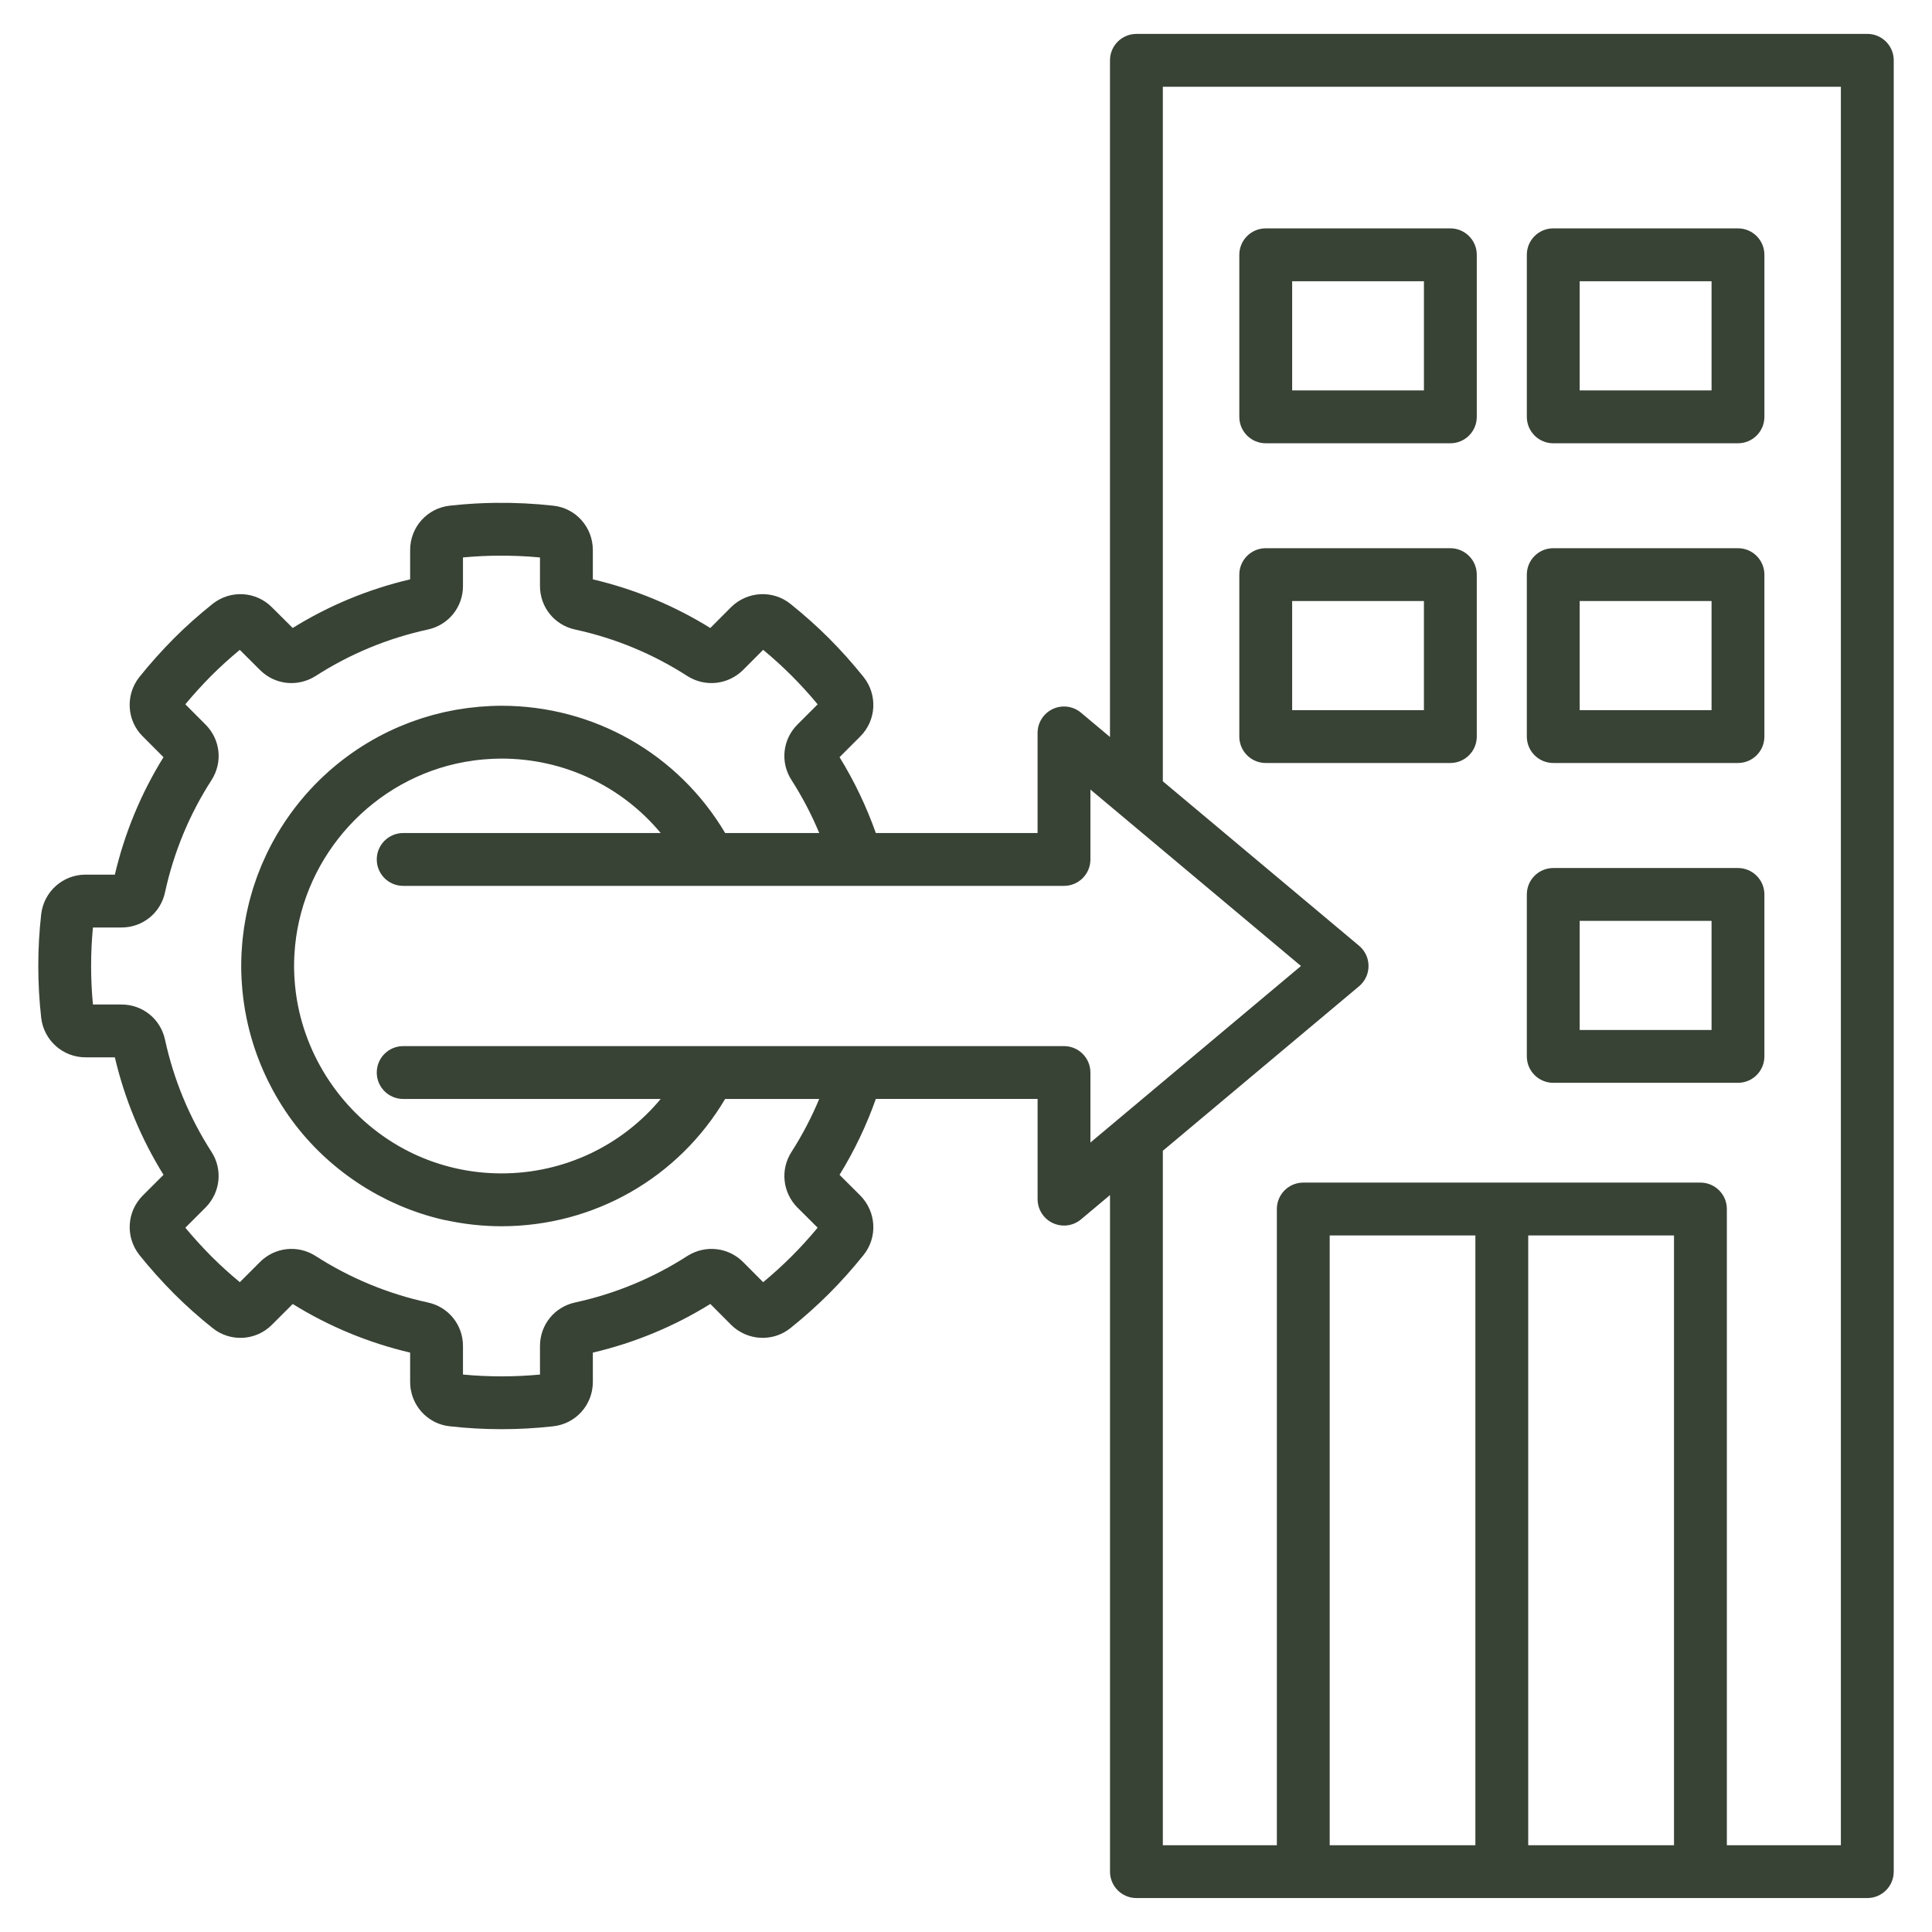 <svg id="Layer_1" viewBox="0 0 512 512" xmlns="http://www.w3.org/2000/svg" data-name="Layer 1" width="300" height="300" version="1.1" xmlns:xlink="http://www.w3.org/1999/xlink" xmlns:svgjs="http://svgjs.dev/svgjs"><g width="100%" height="100%" transform="matrix(1,0,0,1,0,0)"><path d="m494.853 8.988h-193.691c-3.867 0-7.002 3.135-7.002 7.002v179.323l-7.691-6.446c-2.084-1.747-4.992-2.129-7.458-.979-2.465 1.15-4.041 3.624-4.041 6.345v26.531h-42.869c-2.48-7.008-5.689-13.746-9.612-20.105l5.501-5.5c4.256-4.257 4.628-11.027.848-15.771-2.929-3.645-5.999-7.077-9.124-10.203-3.133-3.133-6.566-6.203-10.185-9.108-4.677-3.784-11.447-3.443-15.801.842l-5.49 5.513c-9.616-5.967-20.069-10.297-31.132-12.895v-7.775c0-6.077-4.54-11.131-10.502-11.749-4.982-.56-10.001-.802-15.009-.749-.019 0-.038-.003-.057-.003-.018 0-.035 0-.053 0-.16 0-.322.008-.482.01-.683.01-1.365.021-2.047.042-.656.02-1.318.051-1.98.083-.392.019-.785.034-1.177.056-.668.039-1.347.091-2.025.142-.439.033-.88.06-1.319.098-1.056.091-2.126.195-3.213.315-6.016.631-10.552 5.685-10.552 11.754v7.776c-11.078 2.604-21.545 6.941-31.122 12.887l-5.471-5.447c-4.235-4.306-11.007-4.708-15.76-.935-3.625 2.888-7.075 5.963-10.277 9.166-3.238 3.269-6.301 6.693-9.156 10.25-3.728 4.76-3.311 11.526.92 15.69l5.499 5.521c-5.956 9.602-10.283 20.052-12.887 31.122h-7.777c-6.002 0-11.052 4.503-11.748 10.501-1.021 9.096-1.021 18.318.002 27.432.687 5.977 5.736 10.483 11.746 10.483h7.776c2.593 11.052 6.923 21.508 12.896 31.137l-5.499 5.498c-4.257 4.259-4.643 11.024-.875 15.769 2.802 3.487 5.864 6.912 9.125 10.204 3.18 3.18 6.63 6.255 10.214 9.109 4.706 3.809 11.481 3.447 15.76-.832l5.516-5.515c9.601 5.954 20.048 10.28 31.118 12.885v7.776c0 .268.013.52.031.801.002.073.012.144.016.216.004.051.006.103.012.154.025.324.066.644.134.954.915 5.087 5.056 9.073 10.308 9.625 4.555.511 9.142.767 13.721.767s9.123-.254 13.635-.761c6.021-.624 10.561-5.678 10.561-11.755v-7.775c11.055-2.595 21.512-6.926 31.132-12.895l5.541 5.563c4.304 4.234 11.075 4.574 15.729.808 3.64-2.922 7.073-5.992 10.206-9.125 3.125-3.126 6.195-6.559 9.11-10.187 3.78-4.676 3.438-11.445-.845-15.798l-5.499-5.476c3.92-6.351 7.136-13.099 9.621-20.12h42.869v26.56c0 2.721 1.576 5.194 4.042 6.345.945.441 1.955.657 2.959.657 1.615 0 3.214-.559 4.499-1.637l7.69-6.448v179.298c0 3.867 3.135 7.002 7.002 7.002h193.691c3.867 0 7.002-3.135 7.002-7.002v-480.019c0-3.867-3.135-7.002-7.002-7.002zm-283.501 311.047 5.337 5.314c-2.233 2.689-4.541 5.228-6.878 7.563-2.338 2.338-4.872 4.643-7.564 6.879l-5.323-5.346c-3.916-3.918-9.957-4.596-14.692-1.646-.03.019-.06.037-.088.056-9.104 5.862-19.106 10.004-29.713 12.309-5.492 1.181-9.328 5.93-9.328 11.55v7.558c-6.768.637-13.606.638-20.409 0v-7.557c0-5.62-3.837-10.37-9.311-11.546-10.637-2.317-20.64-6.46-29.78-12.344-4.719-2.985-10.767-2.316-14.7 1.619l-5.344 5.343c-2.665-2.199-5.203-4.503-7.552-6.851-2.431-2.453-4.747-5.001-6.89-7.575l5.381-5.381c3.932-4.003 4.562-10.067 1.543-14.734-5.862-9.104-10.004-19.106-12.308-29.716-1.184-5.491-5.933-9.326-11.551-9.326h-7.557c-.639-6.787-.638-13.641 0-20.408h7.557c5.618 0 10.367-3.835 11.547-9.312 2.316-10.637 6.458-20.64 12.304-29.718 3.048-4.712 2.399-10.782-1.569-14.753l-5.35-5.371c2.153-2.587 4.463-5.127 6.87-7.556 2.365-2.365 4.904-4.669 7.562-6.863l5.354 5.33c3.936 3.938 9.981 4.606 14.751 1.59 9.092-5.853 19.095-9.995 29.712-12.308 5.493-1.181 9.33-5.931 9.33-11.551v-7.556c.373-.035.735-.062 1.104-.093.434-.037.867-.076 1.301-.107.238-.017.472-.029.708-.045.597-.039 1.195-.076 1.792-.105.229-.011.454-.019.681-.028.527-.022 1.054-.041 1.582-.056.51-.013 1.018-.024 1.523-.029 3.903-.054 7.815.095 11.718.462v7.557c0 5.62 3.836 10.369 9.313 11.547 10.621 2.308 20.623 6.449 29.776 12.343 4.688 2.965 10.729 2.316 14.74-1.63l5.314-5.337c2.685 2.229 5.224 4.537 7.564 6.879 2.342 2.341 4.654 4.885 6.881 7.566l-5.352 5.352c-3.968 3.97-4.605 10.04-1.569 14.733 2.856 4.462 5.312 9.155 7.344 14.026h-24.934c-12.4-20.912-34.731-33.732-59.284-33.732-1.896 0-3.767.098-5.625.249-.026.002-.052 0-.079.002-.042.003-.083.01-.126.013-.949.08-1.893.181-2.831.299-.156.02-.312.039-.468.06-.902.12-1.798.257-2.689.412-.197.034-.394.07-.59.105-.852.155-1.698.324-2.538.51-.246.054-.491.113-.736.17-.788.184-1.572.376-2.35.587-.316.085-.63.179-.945.269-.702.201-1.403.405-2.096.628-.421.135-.836.282-1.254.425-.581.199-1.164.396-1.738.61-.59.219-1.173.458-1.757.694-.395.16-.793.312-1.185.479-.905.385-1.798.793-2.686 1.216-.067.033-.136.062-.204.094-7.723 3.718-14.757 8.881-20.717 15.314-3.952 4.267-7.295 8.97-10.017 13.98-.002.004-.004.007-.006.011-.512.943-1.001 1.897-1.468 2.862-.045.093-.088.187-.133.279-.418.875-.818 1.757-1.199 2.647-.079.184-.155.369-.232.554-.334.803-.655 1.612-.958 2.427-.101.27-.199.541-.297.812-.264.737-.516 1.479-.754 2.226-.111.344-.22.689-.325 1.036-.207.684-.401 1.373-.587 2.063-.109.404-.218.809-.319 1.216-.161.647-.309 1.297-.451 1.949-.098.449-.198.896-.288 1.348-.125.63-.233 1.263-.34 1.897-.08.472-.164.942-.234 1.417-.095.645-.171 1.293-.248 1.942-.055.465-.118.927-.164 1.395-.07.72-.117 1.443-.166 2.167-.026.4-.064.797-.084 1.199-.055 1.13-.086 2.264-.086 3.401 0 1.08.031 2.157.082 3.232.021.457.058.909.088 1.363.04.589.08 1.178.135 1.766.055.593.122 1.183.191 1.771.049.411.101.821.157 1.23.095.696.198 1.389.314 2.078.041.245.087.488.131.731.808 4.515 2.054 8.875 3.697 13.042.108.274.213.549.325.821.238.583.486 1.16.74 1.735.201.457.407.911.617 1.363.197.421.396.841.601 1.258.334.681.683 1.355 1.04 2.026.106.199.209.4.317.598 1.982 3.641 4.286 7.115 6.914 10.359 5.021 6.199 11.081 11.449 17.826 15.556.068.042.138.081.206.122.832.503 1.674.987 2.526 1.455.167.091.334.181.501.271.788.423 1.583.831 2.386 1.224.174.085.348.171.522.255.875.418 1.76.819 2.652 1.201.083.036.165.073.248.108 3.723 1.575 7.584 2.833 11.546 3.727.183.042.366.066.549.092 4.726 1.027 9.626 1.583 14.655 1.583 24.553 0 46.884-12.82 59.284-33.732h24.934c-2.03 4.869-4.481 9.555-7.326 13.998-3.034 4.689-2.414 10.754 1.562 14.802zm70.619-42.804h-175.124c-3.867 0-7.002 3.135-7.002 7.002s3.135 7.002 7.002 7.002h68.248c-10.301 12.385-25.613 19.729-42.198 19.729-8.433 0-16.425-1.914-23.573-5.322-.301-.144-.598-.295-.895-.445-.39-.195-.778-.393-1.163-.596-.477-.254-.949-.514-1.417-.782-.158-.09-.316-.181-.473-.272-14.486-8.478-24.651-23.385-26.947-40.279-.021-.163-.042-.326-.062-.489-.074-.586-.139-1.174-.194-1.764-.036-.396-.063-.794-.091-1.193-.03-.416-.063-.831-.083-1.248-.04-.854-.065-1.711-.065-2.574 0-.908.025-1.81.069-2.707.03-.604.082-1.201.131-1.8.022-.272.036-.546.062-.816 2.389-24.277 20.921-44.4 44.902-48.748.012-.002.023-.004.036-.007.839-.151 1.686-.283 2.538-.396.028-.004.056-.007.084-.011.855-.112 1.716-.204 2.583-.275h.002c1.504-.124 3.021-.204 4.556-.204 16.585 0 31.897 7.344 42.198 19.729h-68.248c-3.867 0-7.002 3.135-7.002 7.002s3.135 7.002 7.002 7.002h120.074.08 54.97c3.867 0 7.002-3.135 7.002-7.002v-18.53l55.8 46.765-47.947 40.202c-.092.073-.182.149-.27.227l-7.583 6.357v-18.554c0-3.867-3.135-7.002-7.002-7.002zm70.413 211.776v-161.603h38.607v161.603zm52.611 0v-161.603h38.635v161.603zm82.855 0h-30.217v-168.604c0-3.867-3.135-7.002-7.002-7.002h-105.25c-3.867 0-7.002 3.135-7.002 7.002v168.604h-30.217v-184.037l52.007-43.605c1.587-1.33 2.504-3.295 2.504-5.366 0-2.07-.918-4.035-2.505-5.365l-52.006-43.584v-184.058h179.688v466.016zm-152.417-371.535h48.926c3.867 0 7.002-3.135 7.002-7.002v-42.945c0-3.867-3.135-7.002-7.002-7.002h-48.926c-3.867 0-7.002 3.135-7.002 7.002v42.945c0 3.867 3.135 7.002 7.002 7.002zm7.002-42.945h34.922v28.941h-34.922zm69.193 42.945h48.954c3.867 0 7.002-3.135 7.002-7.002v-42.945c0-3.867-3.135-7.002-7.002-7.002h-48.954c-3.867 0-7.002 3.135-7.002 7.002v42.945c0 3.867 3.135 7.002 7.002 7.002zm7.002-42.945h34.95v28.941h-34.95zm-83.197 127.673h48.926c3.867 0 7.002-3.135 7.002-7.002v-42.917c0-3.867-3.135-7.002-7.002-7.002h-48.926c-3.867 0-7.002 3.135-7.002 7.002v42.917c0 3.867 3.135 7.002 7.002 7.002zm7.002-42.917h34.922v28.913h-34.922zm69.193 42.917h48.954c3.867 0 7.002-3.135 7.002-7.002v-42.917c0-3.867-3.135-7.002-7.002-7.002h-48.954c-3.867 0-7.002 3.135-7.002 7.002v42.917c0 3.867 3.135 7.002 7.002 7.002zm7.002-42.917h34.95v28.913h-34.95zm-7.002 127.673h48.954c3.867 0 7.002-3.135 7.002-7.002v-42.917c0-3.867-3.135-7.002-7.002-7.002h-48.954c-3.867 0-7.002 3.135-7.002 7.002v42.917c0 3.867 3.135 7.002 7.002 7.002zm7.002-42.917h34.95v28.913h-34.95z" fill="#384235" fill-opacity="1" data-original-color="#000000ff" stroke="none" stroke-opacity="1"/></g></svg>